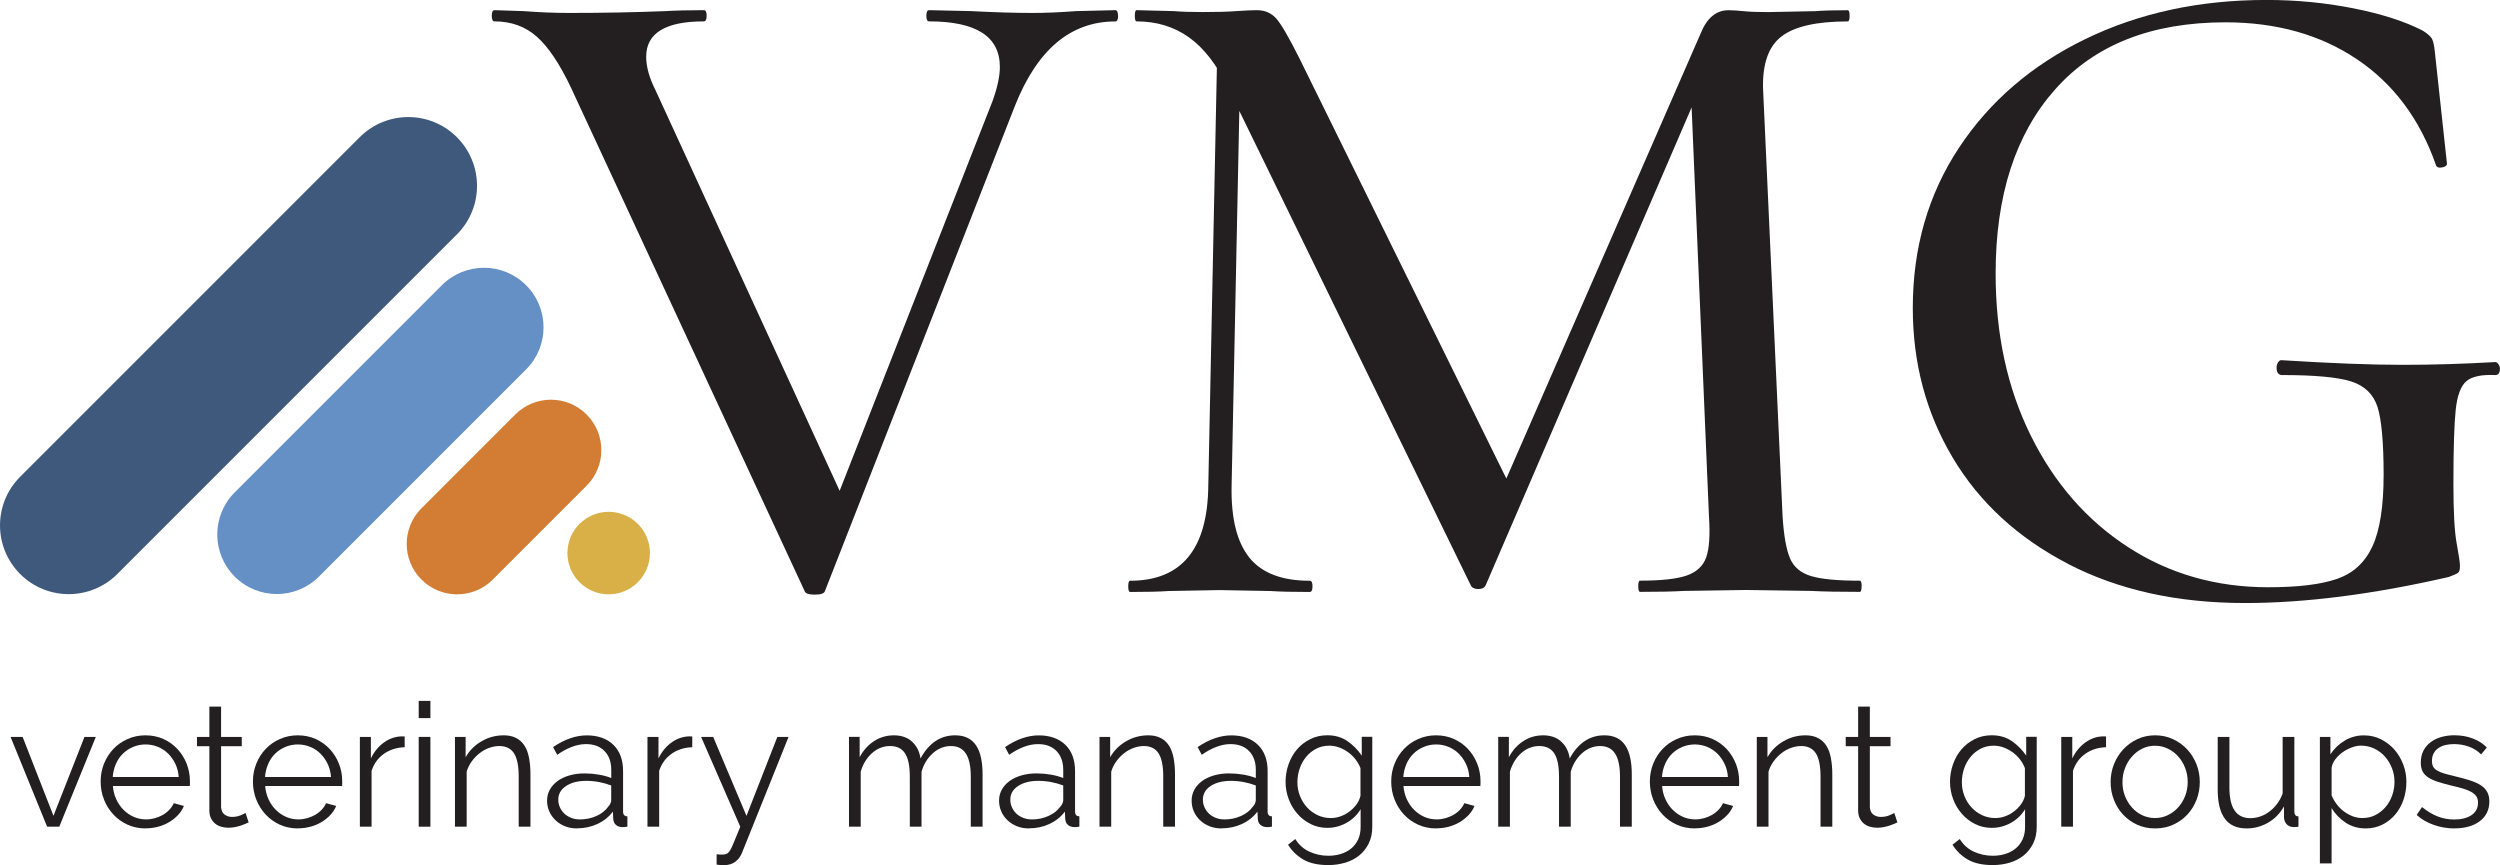 <?xml version="1.0" encoding="UTF-8"?>
<svg id="Layer_1" data-name="Layer 1" xmlns="http://www.w3.org/2000/svg" viewBox="0 0 504 174.41">
  <defs>
    <style>
      .cls-1 {
        fill: #6490c6;
      }

      .cls-1, .cls-2, .cls-3, .cls-4, .cls-5 {
        stroke-width: 0px;
      }

      .cls-2 {
        fill: #d27c34;
      }

      .cls-3 {
        fill: #3e597c;
      }

      .cls-4 {
        fill: #d9b047;
      }

      .cls-5 {
        fill: #231f20;
      }
    </style>
  </defs>
  <g>
    <path class="cls-5" d="M225.41,3.19c0,.75-.19,1.13-.56,1.13-9.01,0-15.76,5.69-20.26,17.07l-38.27,97.74c-.13.5-.82.75-2.06.75s-1.94-.25-2.06-.75L115.09,17.63c-2.25-4.75-4.54-8.16-6.85-10.22-2.32-2.06-5.16-3.1-8.54-3.1-.38,0-.56-.37-.56-1.13s.19-1.13.56-1.13l5.81.19c3.25.25,6.32.37,9.19.37,6.75,0,13.26-.12,19.51-.37,2-.12,4.56-.19,7.69-.19.38,0,.56.38.56,1.13s-.19,1.13-.56,1.13c-7.76,0-11.63,2.38-11.63,7.13,0,2,.62,4.25,1.88,6.75l38.46,83.67-6.75,10.88,36.21-92.3c1-2.75,1.5-5.07,1.5-6.94,0-6.13-4.75-9.19-14.26-9.19-.37,0-.56-.37-.56-1.13s.19-1.13.56-1.13l8.44.19c4.75.25,8.88.37,12.38.37,2.63,0,5.56-.12,8.82-.37l7.88-.19c.38,0,.56.38.56,1.13Z"/>
    <path class="cls-5" d="M245.48,6.38l4.69.38-1.88,91.18c-.13,6.51,1.06,11.32,3.56,14.45,2.5,3.13,6.57,4.69,12.19,4.69.38,0,.56.37.56,1.13s-.19,1.13-.56,1.13c-3.38,0-6-.06-7.88-.19l-10.32-.19-10.32.19c-1.75.13-4.32.19-7.69.19-.25,0-.38-.38-.38-1.13s.12-1.13.38-1.13c10.38,0,15.63-6.38,15.76-19.14l1.88-91.55ZM375.3,118.19c0,.75-.13,1.13-.37,1.13-4.13,0-7.38-.06-9.76-.19l-13.13-.19-12.57.19c-2.13.13-5.07.19-8.82.19-.25,0-.38-.38-.38-1.13s.12-1.13.38-1.13c4.25,0,7.38-.34,9.38-1.03,2-.69,3.31-1.91,3.94-3.66.62-1.75.81-4.5.56-8.25l-3.75-88.36,7.32-10.51-48.59,112.75c-.25.5-.75.75-1.5.75s-1.25-.25-1.5-.75l-48.97-100.37c-2.25-4.63-4.88-8-7.88-10.13-3-2.13-6.51-3.19-10.51-3.19-.25,0-.37-.37-.37-1.13s.12-1.13.37-1.13l7.51.19c1.5.13,3.44.19,5.82.19,2.75,0,5-.06,6.75-.19,1.75-.12,3.12-.19,4.13-.19,1.62,0,2.94.56,3.94,1.69,1,1.13,2.56,3.82,4.69,8.07l42.59,86.49-6.94,12.01L342.85,6.75c1.25-3.12,3.12-4.69,5.63-4.69.75,0,1.75.06,3,.19,1.25.13,2.88.19,4.88.19l9.57-.19c1.5-.12,3.69-.19,6.57-.19.25,0,.38.38.38,1.13s-.13,1.13-.38,1.13c-6.25,0-10.69,1-13.32,3-2.63,2-3.88,5.51-3.75,10.51l3.94,86.3c.25,3.88.75,6.69,1.5,8.44.75,1.75,2.16,2.94,4.22,3.56,2.06.63,5.35.94,9.85.94.25,0,.37.37.37,1.13Z"/>
    <path class="cls-5" d="M416.95,113.69c-10.13-5.25-17.89-12.38-23.26-21.39-5.38-9.01-8.07-19.07-8.07-30.21,0-12.13,3.1-22.89,9.29-32.27s14.7-16.7,25.51-21.95c10.82-5.25,22.98-7.88,36.49-7.88,6,0,11.85.56,17.54,1.69,5.69,1.13,10.35,2.63,13.98,4.5,1,.63,1.62,1.19,1.88,1.69.25.5.44,1.38.56,2.63l2.44,22.51c0,.37-.35.63-1.03.75-.69.13-1.1-.06-1.22-.56-3.25-9.25-8.57-16.35-15.95-21.29-7.38-4.94-16.2-7.41-26.45-7.41-14.88,0-26.33,4.5-34.33,13.51-8.01,9.01-12.01,21.39-12.01,37.15,0,12.26,2.37,23.17,7.13,32.74,4.75,9.57,11.29,17.04,19.6,22.42,8.32,5.38,17.73,8.07,28.23,8.07,6,0,10.63-.56,13.88-1.69,3.25-1.13,5.63-3.31,7.13-6.57,1.5-3.25,2.25-8.07,2.25-14.45s-.41-11.04-1.22-13.6c-.81-2.56-2.56-4.28-5.25-5.16-2.69-.87-7.35-1.31-13.98-1.31-.75,0-1.13-.5-1.13-1.5,0-.37.09-.72.28-1.03.19-.31.41-.47.66-.47,10,.63,18.13.94,24.39.94s12.26-.19,18.76-.56c.25,0,.47.16.66.47.19.31.28.59.28.84,0,.88-.31,1.31-.94,1.31-2.75-.12-4.69.28-5.81,1.22s-1.85,2.85-2.16,5.72c-.31,2.88-.47,7.88-.47,15.01,0,5.63.22,9.63.66,12.01.44,2.38.66,3.88.66,4.5,0,.75-.13,1.22-.38,1.41-.25.19-.88.47-1.88.84-15.26,3.5-28.96,5.25-41.09,5.25-13.63,0-25.51-2.63-35.65-7.88Z"/>
  </g>
  <g>
    <path class="cls-5" d="M9.5,166.66l-7.37-18.1h2.43l6.22,15.91,6.25-15.91h2.29l-7.37,18.1h-2.47Z"/>
    <path class="cls-5" d="M29.36,167.01c-1.32,0-2.53-.25-3.63-.75-1.1-.5-2.06-1.18-2.87-2.05-.81-.87-1.44-1.87-1.89-3.01-.45-1.13-.68-2.35-.68-3.65s.23-2.47.68-3.6c.45-1.12,1.08-2.11,1.88-2.95.8-.85,1.75-1.52,2.87-2.01,1.11-.5,2.32-.75,3.61-.75s2.53.25,3.63.75,2.04,1.18,2.83,2.03c.79.86,1.4,1.84,1.84,2.95.44,1.11.66,2.29.66,3.54v.56c0,.19-.01.31-.03.38h-15.5c.07.97.3,1.87.68,2.69.38.82.87,1.53,1.48,2.14.6.6,1.29,1.07,2.07,1.41.78.34,1.6.5,2.48.5.58,0,1.16-.08,1.74-.24.58-.16,1.11-.38,1.6-.66.49-.28.93-.62,1.32-1.03.39-.41.69-.85.9-1.34l2.05.56c-.28.67-.67,1.28-1.18,1.82-.51.54-1.1,1.02-1.77,1.42-.67.41-1.41.72-2.22.94-.81.22-1.66.33-2.54.33ZM36.03,156.65c-.07-.97-.29-1.86-.68-2.66s-.87-1.49-1.46-2.07c-.59-.58-1.27-1.03-2.05-1.35-.78-.32-1.6-.49-2.48-.49s-1.71.16-2.5.49c-.79.32-1.48.78-2.07,1.35-.59.58-1.07,1.27-1.42,2.08-.36.81-.57,1.69-.64,2.64h13.31Z"/>
    <path class="cls-5" d="M50.13,165.79c-.14.07-.34.16-.61.28s-.57.23-.92.35c-.35.12-.74.22-1.18.31s-.9.14-1.39.14-1-.07-1.46-.21c-.46-.14-.87-.35-1.22-.64-.35-.29-.62-.65-.83-1.09s-.31-.95-.31-1.53v-12.96h-2.5v-1.88h2.5v-6.11h2.36v6.11h4.17v1.88h-4.17v12.3c.05.67.28,1.16.71,1.48.43.31.92.47,1.48.47.67,0,1.26-.11,1.77-.33.51-.22.83-.38.97-.47l.63,1.91Z"/>
    <path class="cls-5" d="M60.06,167.01c-1.32,0-2.53-.25-3.63-.75-1.1-.5-2.06-1.18-2.87-2.05-.81-.87-1.44-1.87-1.89-3.01-.45-1.13-.68-2.35-.68-3.65s.23-2.47.68-3.6c.45-1.12,1.08-2.11,1.88-2.95.8-.85,1.75-1.52,2.87-2.01,1.11-.5,2.32-.75,3.61-.75s2.53.25,3.63.75,2.04,1.18,2.83,2.03c.79.86,1.4,1.84,1.84,2.95.44,1.11.66,2.29.66,3.54v.56c0,.19-.01.31-.03.38h-15.5c.07.97.3,1.87.68,2.69.38.82.87,1.53,1.48,2.14.6.6,1.29,1.07,2.07,1.41.78.34,1.6.5,2.48.5.58,0,1.16-.08,1.74-.24.58-.16,1.11-.38,1.6-.66.49-.28.93-.62,1.32-1.03.39-.41.69-.85.9-1.34l2.05.56c-.28.67-.67,1.28-1.18,1.82-.51.54-1.1,1.02-1.77,1.42-.67.41-1.41.72-2.22.94-.81.22-1.66.33-2.54.33ZM66.73,156.65c-.07-.97-.29-1.86-.68-2.66s-.87-1.49-1.46-2.07c-.59-.58-1.27-1.03-2.05-1.35-.78-.32-1.6-.49-2.48-.49s-1.71.16-2.5.49c-.79.32-1.48.78-2.07,1.35-.59.58-1.07,1.27-1.42,2.08-.36.81-.57,1.69-.64,2.64h13.31Z"/>
    <path class="cls-5" d="M81.58,150.64c-1.6.05-2.99.49-4.17,1.32s-2.02,1.98-2.5,3.44v11.26h-2.36v-18.1h2.22v4.34c.67-1.39,1.58-2.48,2.71-3.27,1.13-.79,2.35-1.18,3.65-1.18.18,0,.34.01.45.03v2.15Z"/>
    <path class="cls-5" d="M84.41,144.77v-3.47h2.36v3.47h-2.36ZM84.41,166.66v-18.1h2.36v18.1h-2.36Z"/>
    <path class="cls-5" d="M106.93,166.66h-2.36v-10.11c0-2.15-.32-3.72-.95-4.69-.64-.97-1.62-1.46-2.94-1.46-.7,0-1.39.13-2.08.38-.7.25-1.34.61-1.93,1.08-.59.46-1.12,1.01-1.58,1.65-.46.64-.8,1.33-1.01,2.07v11.08h-2.36v-18.1h2.15v4.1c.74-1.32,1.8-2.39,3.18-3.2,1.38-.81,2.88-1.22,4.5-1.22,1,0,1.84.19,2.54.56.69.37,1.25.89,1.67,1.56.42.67.72,1.49.9,2.47s.28,2.05.28,3.23v10.6Z"/>
    <path class="cls-5" d="M116.3,167.01c-.86,0-1.65-.15-2.38-.43-.73-.29-1.37-.69-1.91-1.2-.54-.51-.97-1.11-1.27-1.79-.3-.68-.45-1.42-.45-2.21s.19-1.52.56-2.19c.37-.67.89-1.25,1.56-1.74.67-.49,1.47-.86,2.4-1.13.93-.27,1.95-.4,3.06-.4.93,0,1.86.08,2.82.24.95.16,1.79.39,2.54.69v-1.63c0-1.6-.45-2.87-1.35-3.8-.9-.94-2.15-1.41-3.75-1.41-.93,0-1.88.19-2.85.56-.97.37-1.96.9-2.95,1.6l-.83-1.56c2.34-1.58,4.61-2.36,6.81-2.36s4.05.64,5.35,1.91c1.3,1.27,1.95,3.04,1.95,5.28v8.16c0,.65.29.97.87.97v2.08c-.39.07-.69.1-.9.1-.6,0-1.07-.15-1.41-.45-.34-.3-.52-.72-.54-1.25l-.07-1.43c-.83,1.09-1.88,1.92-3.14,2.5-1.26.58-2.62.87-4.08.87ZM116.85,165.2c1.23,0,2.36-.23,3.39-.7,1.03-.46,1.81-1.08,2.35-1.84.21-.21.36-.43.47-.68s.16-.47.16-.68v-2.95c-.79-.3-1.6-.53-2.45-.69-.85-.16-1.71-.24-2.59-.24-1.67,0-3.02.35-4.07,1.04-1.04.69-1.56,1.61-1.56,2.74,0,.56.11,1.08.33,1.56.22.49.52.91.9,1.27.38.36.84.64,1.37.85.53.21,1.1.31,1.7.31Z"/>
    <path class="cls-5" d="M139.56,150.64c-1.6.05-2.99.49-4.17,1.32s-2.02,1.98-2.5,3.44v11.26h-2.36v-18.1h2.22v4.34c.67-1.39,1.58-2.48,2.71-3.27,1.13-.79,2.35-1.18,3.65-1.18.18,0,.34.01.45.03v2.15Z"/>
    <path class="cls-5" d="M144.49,172.22c.18.02.37.04.54.05.17.01.34.02.5.02.42,0,.75-.06.99-.17.24-.12.48-.37.71-.76.23-.39.49-.96.78-1.7.29-.74.7-1.74,1.23-2.99l-7.89-18.1h2.43l6.71,15.91,6.22-15.91h2.26l-9.38,23.35c-.26.67-.68,1.26-1.27,1.75s-1.4.75-2.42.75c-.23,0-.45,0-.66-.02-.21-.01-.46-.04-.77-.09v-2.08Z"/>
    <path class="cls-5" d="M198.07,166.66h-2.36v-10.11c0-2.11-.34-3.66-1.01-4.66-.67-1-1.67-1.49-2.99-1.49-.69,0-1.35.13-1.96.38s-1.18.61-1.7,1.08c-.52.46-.98,1.01-1.37,1.65-.39.64-.7,1.34-.9,2.1v11.05h-2.36v-10.11c0-2.15-.33-3.72-.97-4.69-.65-.97-1.64-1.46-2.99-1.46s-2.58.47-3.65,1.42c-1.07.95-1.83,2.2-2.29,3.75v11.08h-2.36v-18.1h2.15v4.1c.74-1.39,1.71-2.47,2.92-3.25,1.2-.78,2.54-1.16,4-1.16s2.75.43,3.66,1.29c.92.86,1.48,1.98,1.69,3.37,1.69-3.1,4.02-4.66,6.98-4.66,1.02,0,1.88.19,2.59.56s1.27.9,1.7,1.58c.43.68.74,1.51.94,2.47.2.96.3,2.03.3,3.21v10.6Z"/>
    <path class="cls-5" d="M207.42,167.01c-.86,0-1.65-.15-2.38-.43-.73-.29-1.37-.69-1.91-1.2-.54-.51-.97-1.11-1.27-1.79-.3-.68-.45-1.42-.45-2.21s.19-1.52.56-2.19c.37-.67.89-1.25,1.56-1.74.67-.49,1.47-.86,2.4-1.13.93-.27,1.95-.4,3.06-.4.93,0,1.86.08,2.82.24.95.16,1.79.39,2.54.69v-1.63c0-1.6-.45-2.87-1.35-3.8-.9-.94-2.15-1.41-3.75-1.41-.93,0-1.88.19-2.85.56-.97.37-1.96.9-2.95,1.6l-.83-1.56c2.34-1.58,4.61-2.36,6.81-2.36s4.05.64,5.35,1.91c1.3,1.27,1.95,3.04,1.95,5.28v8.16c0,.65.29.97.87.97v2.08c-.39.07-.69.1-.9.1-.6,0-1.07-.15-1.41-.45-.34-.3-.52-.72-.54-1.25l-.07-1.43c-.83,1.09-1.88,1.92-3.14,2.5-1.26.58-2.62.87-4.08.87ZM207.98,165.2c1.23,0,2.36-.23,3.39-.7,1.03-.46,1.81-1.08,2.35-1.84.21-.21.36-.43.47-.68s.16-.47.16-.68v-2.95c-.79-.3-1.6-.53-2.45-.69-.85-.16-1.71-.24-2.59-.24-1.67,0-3.02.35-4.07,1.04-1.04.69-1.56,1.61-1.56,2.74,0,.56.11,1.08.33,1.56.22.49.52.91.9,1.27.38.36.84.64,1.37.85.53.21,1.1.31,1.7.31Z"/>
    <path class="cls-5" d="M236.87,166.66h-2.36v-10.11c0-2.15-.32-3.72-.95-4.69-.64-.97-1.62-1.46-2.94-1.46-.7,0-1.39.13-2.08.38-.7.25-1.34.61-1.93,1.08-.59.46-1.12,1.01-1.58,1.65-.46.64-.8,1.33-1.01,2.07v11.08h-2.36v-18.1h2.15v4.1c.74-1.32,1.8-2.39,3.18-3.2,1.38-.81,2.88-1.22,4.5-1.22,1,0,1.84.19,2.54.56.69.37,1.25.89,1.67,1.56.42.67.72,1.49.9,2.47s.28,2.05.28,3.23v10.6Z"/>
    <path class="cls-5" d="M246.24,167.01c-.86,0-1.65-.15-2.38-.43-.73-.29-1.37-.69-1.91-1.2-.54-.51-.97-1.11-1.27-1.79-.3-.68-.45-1.42-.45-2.21s.19-1.52.56-2.19c.37-.67.89-1.25,1.56-1.74.67-.49,1.47-.86,2.4-1.13.93-.27,1.95-.4,3.06-.4.93,0,1.86.08,2.82.24.95.16,1.79.39,2.54.69v-1.63c0-1.6-.45-2.87-1.35-3.8-.9-.94-2.15-1.41-3.75-1.41-.93,0-1.88.19-2.85.56-.97.37-1.96.9-2.95,1.6l-.83-1.56c2.34-1.58,4.61-2.36,6.81-2.36s4.05.64,5.35,1.91c1.3,1.27,1.95,3.04,1.95,5.28v8.16c0,.65.29.97.87.97v2.08c-.39.07-.69.1-.9.1-.6,0-1.07-.15-1.41-.45-.34-.3-.52-.72-.54-1.25l-.07-1.43c-.83,1.09-1.88,1.92-3.14,2.5-1.26.58-2.62.87-4.08.87ZM246.8,165.2c1.23,0,2.36-.23,3.39-.7,1.03-.46,1.81-1.08,2.35-1.84.21-.21.36-.43.47-.68s.16-.47.16-.68v-2.95c-.79-.3-1.6-.53-2.45-.69-.85-.16-1.71-.24-2.59-.24-1.67,0-3.02.35-4.07,1.04-1.04.69-1.56,1.61-1.56,2.74,0,.56.11,1.08.33,1.56.22.49.52.91.9,1.27.38.36.84.64,1.37.85.53.21,1.1.31,1.7.31Z"/>
    <path class="cls-5" d="M267.64,166.9c-1.25,0-2.39-.26-3.42-.78-1.03-.52-1.92-1.21-2.67-2.07-.75-.86-1.34-1.84-1.75-2.95s-.63-2.26-.63-3.44c0-1.25.2-2.45.61-3.6s.98-2.15,1.72-3.01c.74-.86,1.63-1.54,2.66-2.05,1.03-.51,2.17-.77,3.42-.77,1.55,0,2.9.39,4.03,1.16,1.14.78,2.11,1.75,2.92,2.94v-3.79h2.12v18.17c0,1.25-.24,2.36-.71,3.32-.47.96-1.11,1.77-1.91,2.42-.8.65-1.74,1.13-2.81,1.46-1.08.32-2.22.49-3.42.49-2.08,0-3.76-.37-5.04-1.11-1.27-.74-2.3-1.74-3.09-2.99l1.46-1.15c.72,1.16,1.67,2.01,2.85,2.55,1.18.54,2.45.82,3.82.82.88,0,1.71-.12,2.5-.36s1.48-.6,2.07-1.08,1.06-1.08,1.41-1.81.52-1.58.52-2.55v-3.58c-.7,1.16-1.64,2.07-2.85,2.74-1.2.67-2.47,1.01-3.79,1.01ZM268.3,164.92c.7,0,1.38-.13,2.05-.38.67-.25,1.28-.6,1.82-1.03.54-.43,1-.91,1.37-1.44.37-.53.61-1.08.73-1.63v-5.59c-.26-.65-.6-1.25-1.04-1.81-.44-.56-.94-1.03-1.49-1.42-.55-.39-1.15-.71-1.79-.94s-1.28-.35-1.93-.35c-1.02,0-1.93.21-2.73.64-.8.43-1.48.99-2.03,1.69-.56.69-.98,1.48-1.27,2.36-.29.88-.43,1.77-.43,2.68,0,.97.17,1.9.52,2.78.35.88.83,1.65,1.44,2.31.61.66,1.33,1.18,2.14,1.56.81.38,1.69.57,2.64.57Z"/>
    <path class="cls-5" d="M289.54,167.01c-1.32,0-2.53-.25-3.63-.75-1.1-.5-2.06-1.18-2.87-2.05-.81-.87-1.44-1.87-1.89-3.01-.45-1.13-.68-2.35-.68-3.65s.23-2.47.68-3.6c.45-1.12,1.08-2.11,1.88-2.95.8-.85,1.75-1.52,2.87-2.01,1.11-.5,2.32-.75,3.61-.75s2.53.25,3.63.75,2.04,1.18,2.83,2.03c.79.86,1.4,1.84,1.84,2.95.44,1.11.66,2.29.66,3.54v.56c0,.19-.01.31-.03.38h-15.5c.07.97.3,1.87.68,2.69.38.82.87,1.53,1.48,2.14.6.6,1.29,1.07,2.07,1.41.78.34,1.6.5,2.48.5.58,0,1.16-.08,1.74-.24.58-.16,1.11-.38,1.6-.66.49-.28.93-.62,1.32-1.03.39-.41.69-.85.9-1.34l2.05.56c-.28.67-.67,1.28-1.18,1.82-.51.54-1.1,1.02-1.77,1.42-.67.41-1.41.72-2.22.94-.81.22-1.66.33-2.54.33ZM296.21,156.65c-.07-.97-.29-1.86-.68-2.66s-.87-1.49-1.46-2.07c-.59-.58-1.27-1.03-2.05-1.35-.78-.32-1.6-.49-2.48-.49s-1.71.16-2.5.49c-.79.32-1.48.78-2.07,1.35-.59.58-1.07,1.27-1.42,2.08-.36.81-.57,1.69-.64,2.64h13.31Z"/>
    <path class="cls-5" d="M328.95,166.66h-2.36v-10.11c0-2.11-.34-3.66-1.01-4.66-.67-1-1.67-1.49-2.99-1.49-.69,0-1.35.13-1.96.38s-1.18.61-1.7,1.08c-.52.46-.98,1.01-1.37,1.65-.39.64-.7,1.34-.9,2.1v11.05h-2.36v-10.11c0-2.15-.33-3.72-.97-4.69-.65-.97-1.64-1.46-2.99-1.46s-2.58.47-3.65,1.42c-1.07.95-1.83,2.2-2.29,3.75v11.08h-2.36v-18.1h2.15v4.1c.74-1.39,1.71-2.47,2.92-3.25,1.2-.78,2.54-1.16,4-1.16s2.75.43,3.66,1.29c.92.86,1.48,1.98,1.69,3.37,1.69-3.1,4.02-4.66,6.98-4.66,1.02,0,1.88.19,2.59.56s1.27.9,1.7,1.58c.43.68.74,1.51.94,2.47.2.96.3,2.03.3,3.21v10.6Z"/>
    <path class="cls-5" d="M341.68,167.01c-1.32,0-2.53-.25-3.63-.75-1.1-.5-2.06-1.18-2.87-2.05-.81-.87-1.44-1.87-1.89-3.01-.45-1.13-.68-2.35-.68-3.65s.23-2.47.68-3.6c.45-1.12,1.08-2.11,1.88-2.95.8-.85,1.75-1.52,2.87-2.01,1.11-.5,2.32-.75,3.61-.75s2.53.25,3.63.75,2.04,1.18,2.83,2.03c.79.86,1.4,1.84,1.84,2.95.44,1.11.66,2.29.66,3.54v.56c0,.19-.01.31-.03.38h-15.5c.07.97.3,1.87.68,2.69.38.82.87,1.53,1.48,2.14.6.6,1.29,1.07,2.07,1.41.78.34,1.6.5,2.48.5.58,0,1.16-.08,1.74-.24.58-.16,1.11-.38,1.6-.66.49-.28.93-.62,1.32-1.03.39-.41.69-.85.9-1.34l2.05.56c-.28.67-.67,1.28-1.18,1.82-.51.54-1.1,1.02-1.77,1.42-.67.41-1.41.72-2.22.94-.81.22-1.66.33-2.54.33ZM348.35,156.65c-.07-.97-.29-1.86-.68-2.66s-.87-1.49-1.46-2.07c-.59-.58-1.27-1.03-2.05-1.35-.78-.32-1.6-.49-2.48-.49s-1.71.16-2.5.49c-.79.32-1.48.78-2.07,1.35-.59.58-1.07,1.27-1.42,2.08-.36.81-.57,1.69-.64,2.64h13.31Z"/>
    <path class="cls-5" d="M369.38,166.66h-2.36v-10.11c0-2.15-.32-3.72-.95-4.69-.64-.97-1.62-1.46-2.94-1.46-.7,0-1.39.13-2.08.38-.7.25-1.34.61-1.93,1.08-.59.46-1.12,1.01-1.58,1.65-.46.64-.8,1.33-1.01,2.07v11.08h-2.36v-18.1h2.15v4.1c.74-1.32,1.8-2.39,3.18-3.2,1.38-.81,2.88-1.22,4.5-1.22,1,0,1.84.19,2.54.56.69.37,1.25.89,1.67,1.56.42.67.72,1.49.9,2.47s.28,2.05.28,3.23v10.6Z"/>
    <path class="cls-5" d="M382.52,165.79c-.14.07-.34.16-.61.28s-.57.23-.92.35c-.35.12-.74.22-1.18.31s-.9.14-1.39.14-1-.07-1.46-.21c-.46-.14-.87-.35-1.22-.64-.35-.29-.62-.65-.83-1.09s-.31-.95-.31-1.53v-12.96h-2.5v-1.88h2.5v-6.11h2.36v6.11h4.17v1.88h-4.17v12.3c.05.67.28,1.16.71,1.48.43.31.92.47,1.48.47.67,0,1.26-.11,1.77-.33.51-.22.83-.38.97-.47l.63,1.91Z"/>
    <path class="cls-5" d="M401.59,166.9c-1.25,0-2.39-.26-3.42-.78-1.03-.52-1.92-1.21-2.67-2.07-.75-.86-1.34-1.84-1.75-2.95s-.63-2.26-.63-3.44c0-1.25.2-2.45.61-3.6s.98-2.15,1.72-3.01c.74-.86,1.63-1.54,2.66-2.05,1.03-.51,2.17-.77,3.42-.77,1.55,0,2.9.39,4.03,1.16,1.14.78,2.11,1.75,2.92,2.94v-3.79h2.12v18.17c0,1.25-.24,2.36-.71,3.32-.47.96-1.11,1.77-1.91,2.42-.8.65-1.74,1.13-2.81,1.46-1.08.32-2.22.49-3.42.49-2.08,0-3.76-.37-5.04-1.11-1.27-.74-2.3-1.74-3.09-2.99l1.46-1.15c.72,1.16,1.67,2.01,2.85,2.55,1.18.54,2.45.82,3.82.82.88,0,1.71-.12,2.5-.36s1.48-.6,2.07-1.08,1.06-1.08,1.41-1.81.52-1.58.52-2.55v-3.58c-.7,1.16-1.64,2.07-2.85,2.74-1.2.67-2.47,1.01-3.79,1.01ZM402.25,164.92c.7,0,1.38-.13,2.05-.38.67-.25,1.28-.6,1.82-1.03.54-.43,1-.91,1.37-1.44.37-.53.61-1.08.73-1.63v-5.59c-.26-.65-.6-1.25-1.04-1.81-.44-.56-.94-1.03-1.49-1.42-.55-.39-1.15-.71-1.79-.94s-1.28-.35-1.93-.35c-1.02,0-1.93.21-2.73.64-.8.43-1.48.99-2.03,1.69-.56.69-.98,1.48-1.27,2.36-.29.88-.43,1.77-.43,2.68,0,.97.17,1.9.52,2.78.35.88.83,1.65,1.44,2.31.61.66,1.33,1.18,2.14,1.56.81.38,1.69.57,2.64.57Z"/>
    <path class="cls-5" d="M424.58,150.64c-1.6.05-2.99.49-4.17,1.32s-2.02,1.98-2.5,3.44v11.26h-2.36v-18.1h2.22v4.34c.67-1.39,1.58-2.48,2.71-3.27,1.13-.79,2.35-1.18,3.65-1.18.18,0,.34.01.45.03v2.15Z"/>
    <path class="cls-5" d="M434.46,167.01c-1.32,0-2.52-.25-3.61-.75-1.09-.5-2.03-1.17-2.83-2.03-.8-.86-1.42-1.85-1.86-2.99-.44-1.13-.66-2.33-.66-3.58s.23-2.48.68-3.61c.45-1.13,1.08-2.13,1.88-2.99.8-.86,1.74-1.54,2.83-2.05s2.28-.77,3.58-.77,2.5.26,3.6.77,2.05,1.19,2.85,2.05c.8.86,1.42,1.85,1.88,2.99.45,1.14.68,2.34.68,3.61s-.22,2.44-.66,3.58c-.44,1.14-1.06,2.13-1.86,2.99-.8.86-1.75,1.53-2.85,2.03-1.1.5-2.31.75-3.63.75ZM427.89,157.69c0,1.02.17,1.96.52,2.83.35.87.82,1.63,1.41,2.29.59.66,1.29,1.18,2.08,1.55.8.37,1.65.56,2.55.56s1.75-.19,2.55-.57c.8-.38,1.5-.9,2.1-1.56.6-.66,1.08-1.43,1.42-2.31.35-.88.52-1.83.52-2.85s-.17-1.94-.52-2.83c-.35-.89-.82-1.67-1.42-2.33-.6-.66-1.3-1.18-2.1-1.56-.8-.38-1.65-.57-2.55-.57s-1.75.19-2.54.57c-.79.38-1.48.91-2.08,1.58-.6.67-1.08,1.45-1.42,2.34-.35.89-.52,1.85-.52,2.87Z"/>
    <path class="cls-5" d="M452.92,167.01c-1.97,0-3.43-.65-4.39-1.96-.96-1.31-1.44-3.26-1.44-5.85v-10.63h2.36v10.22c0,4.1,1.4,6.15,4.2,6.15.7,0,1.38-.12,2.05-.35.67-.23,1.29-.57,1.86-1.01.57-.44,1.08-.96,1.53-1.56.45-.6.82-1.29,1.09-2.05v-11.4h2.36v15.04c0,.65.28.97.83.97v2.08c-.28.05-.5.07-.68.07h-.37c-.56-.02-1.01-.22-1.35-.59s-.52-.87-.52-1.49v-2.08c-.79,1.41-1.86,2.51-3.21,3.28-1.35.78-2.8,1.16-4.33,1.16Z"/>
    <path class="cls-5" d="M476.93,167.01c-1.53,0-2.88-.39-4.05-1.16-1.17-.78-2.11-1.75-2.83-2.94v11.15h-2.36v-25.5h2.12v3.51c.74-1.13,1.7-2.06,2.88-2.76,1.18-.71,2.47-1.06,3.86-1.06,1.25,0,2.4.26,3.44.78s1.95,1.22,2.71,2.08c.77.87,1.36,1.87,1.79,3.01.43,1.14.64,2.3.64,3.51,0,1.27-.2,2.48-.59,3.61-.39,1.14-.95,2.13-1.68,2.99-.73.86-1.6,1.53-2.6,2.03-1.01.5-2.11.75-3.32.75ZM476.27,164.92c.97,0,1.86-.21,2.66-.63.8-.42,1.48-.97,2.05-1.65.57-.68,1-1.46,1.3-2.33s.45-1.77.45-2.69c0-.97-.17-1.9-.52-2.78-.35-.88-.82-1.66-1.42-2.33s-1.31-1.2-2.14-1.6c-.82-.39-1.71-.59-2.66-.59-.6,0-1.23.12-1.89.37-.66.24-1.27.57-1.84.97-.57.41-1.05.88-1.46,1.42s-.66,1.12-.75,1.72v5.56c.28.65.63,1.25,1.06,1.81.43.56.91,1.04,1.46,1.44.54.41,1.13.72,1.75.96.63.23,1.27.35,1.95.35Z"/>
    <path class="cls-5" d="M494.81,167.01c-1.41,0-2.79-.23-4.13-.7-1.34-.46-2.5-1.13-3.48-2.01l1.08-1.6c1.02.83,2.06,1.46,3.11,1.88,1.05.42,2.18.63,3.39.63,1.46,0,2.62-.3,3.49-.89.87-.59,1.3-1.43,1.3-2.52,0-.51-.12-.93-.35-1.27-.23-.34-.57-.63-1.03-.89-.45-.25-1.02-.48-1.7-.68s-1.48-.4-2.38-.61c-1.04-.25-1.95-.51-2.71-.76-.76-.25-1.4-.54-1.89-.87s-.87-.72-1.11-1.2c-.24-.47-.37-1.07-.37-1.79,0-.9.18-1.7.54-2.4.36-.69.85-1.27,1.46-1.72.61-.45,1.33-.79,2.15-1.03.82-.23,1.7-.35,2.62-.35,1.39,0,2.65.23,3.79.68,1.14.45,2.05,1.05,2.75,1.79l-1.15,1.39c-.67-.69-1.49-1.22-2.45-1.56-.96-.35-1.96-.52-3.01-.52-.62,0-1.21.06-1.74.19-.53.13-1,.33-1.41.61-.41.28-.72.63-.95,1.06-.23.43-.35.93-.35,1.51,0,.49.08.88.24,1.18.16.3.43.56.8.78s.84.42,1.41.59c.57.17,1.26.35,2.07.54,1.16.28,2.18.56,3.06.83.88.28,1.62.6,2.2.97.59.37,1.04.82,1.34,1.36.3.53.45,1.18.45,1.95,0,1.67-.64,2.99-1.91,3.96-1.27.97-2.99,1.46-5.14,1.46Z"/>
  </g>
  <g>
    <path class="cls-3" d="M92.11,47.26L23.65,115.72c-5.41,5.41-14.18,5.41-19.59,0h0c-5.41-5.42-5.41-14.19,0-19.6L72.52,27.66c5.41-5.41,14.18-5.41,19.59,0h0c5.41,5.42,5.41,14.19,0,19.6Z"/>
    <path class="cls-1" d="M106.06,74.48l-41.76,41.76c-4.69,4.69-12.29,4.69-16.98,0h0c-4.69-4.69-4.69-12.29,0-16.98l41.76-41.76c4.69-4.69,12.29-4.69,16.98,0h0c4.69,4.69,4.69,12.29,0,16.98Z"/>
    <path class="cls-2" d="M118.25,97.93l-18.91,18.91c-3.97,3.97-10.4,3.97-14.37,0h0c-3.97-3.97-3.97-10.4,0-14.37l18.91-18.91c3.97-3.97,10.4-3.97,14.37,0h0c3.97,3.97,3.97,10.4,0,14.37Z"/>
    <path class="cls-4" d="M128.59,117.38h0c-3.25,3.25-8.51,3.25-11.76,0h0c-3.25-3.25-3.25-8.51,0-11.76h0c3.25-3.25,8.51-3.25,11.76,0h0c3.25,3.25,3.25,8.51,0,11.76Z"/>
  </g>
</svg>